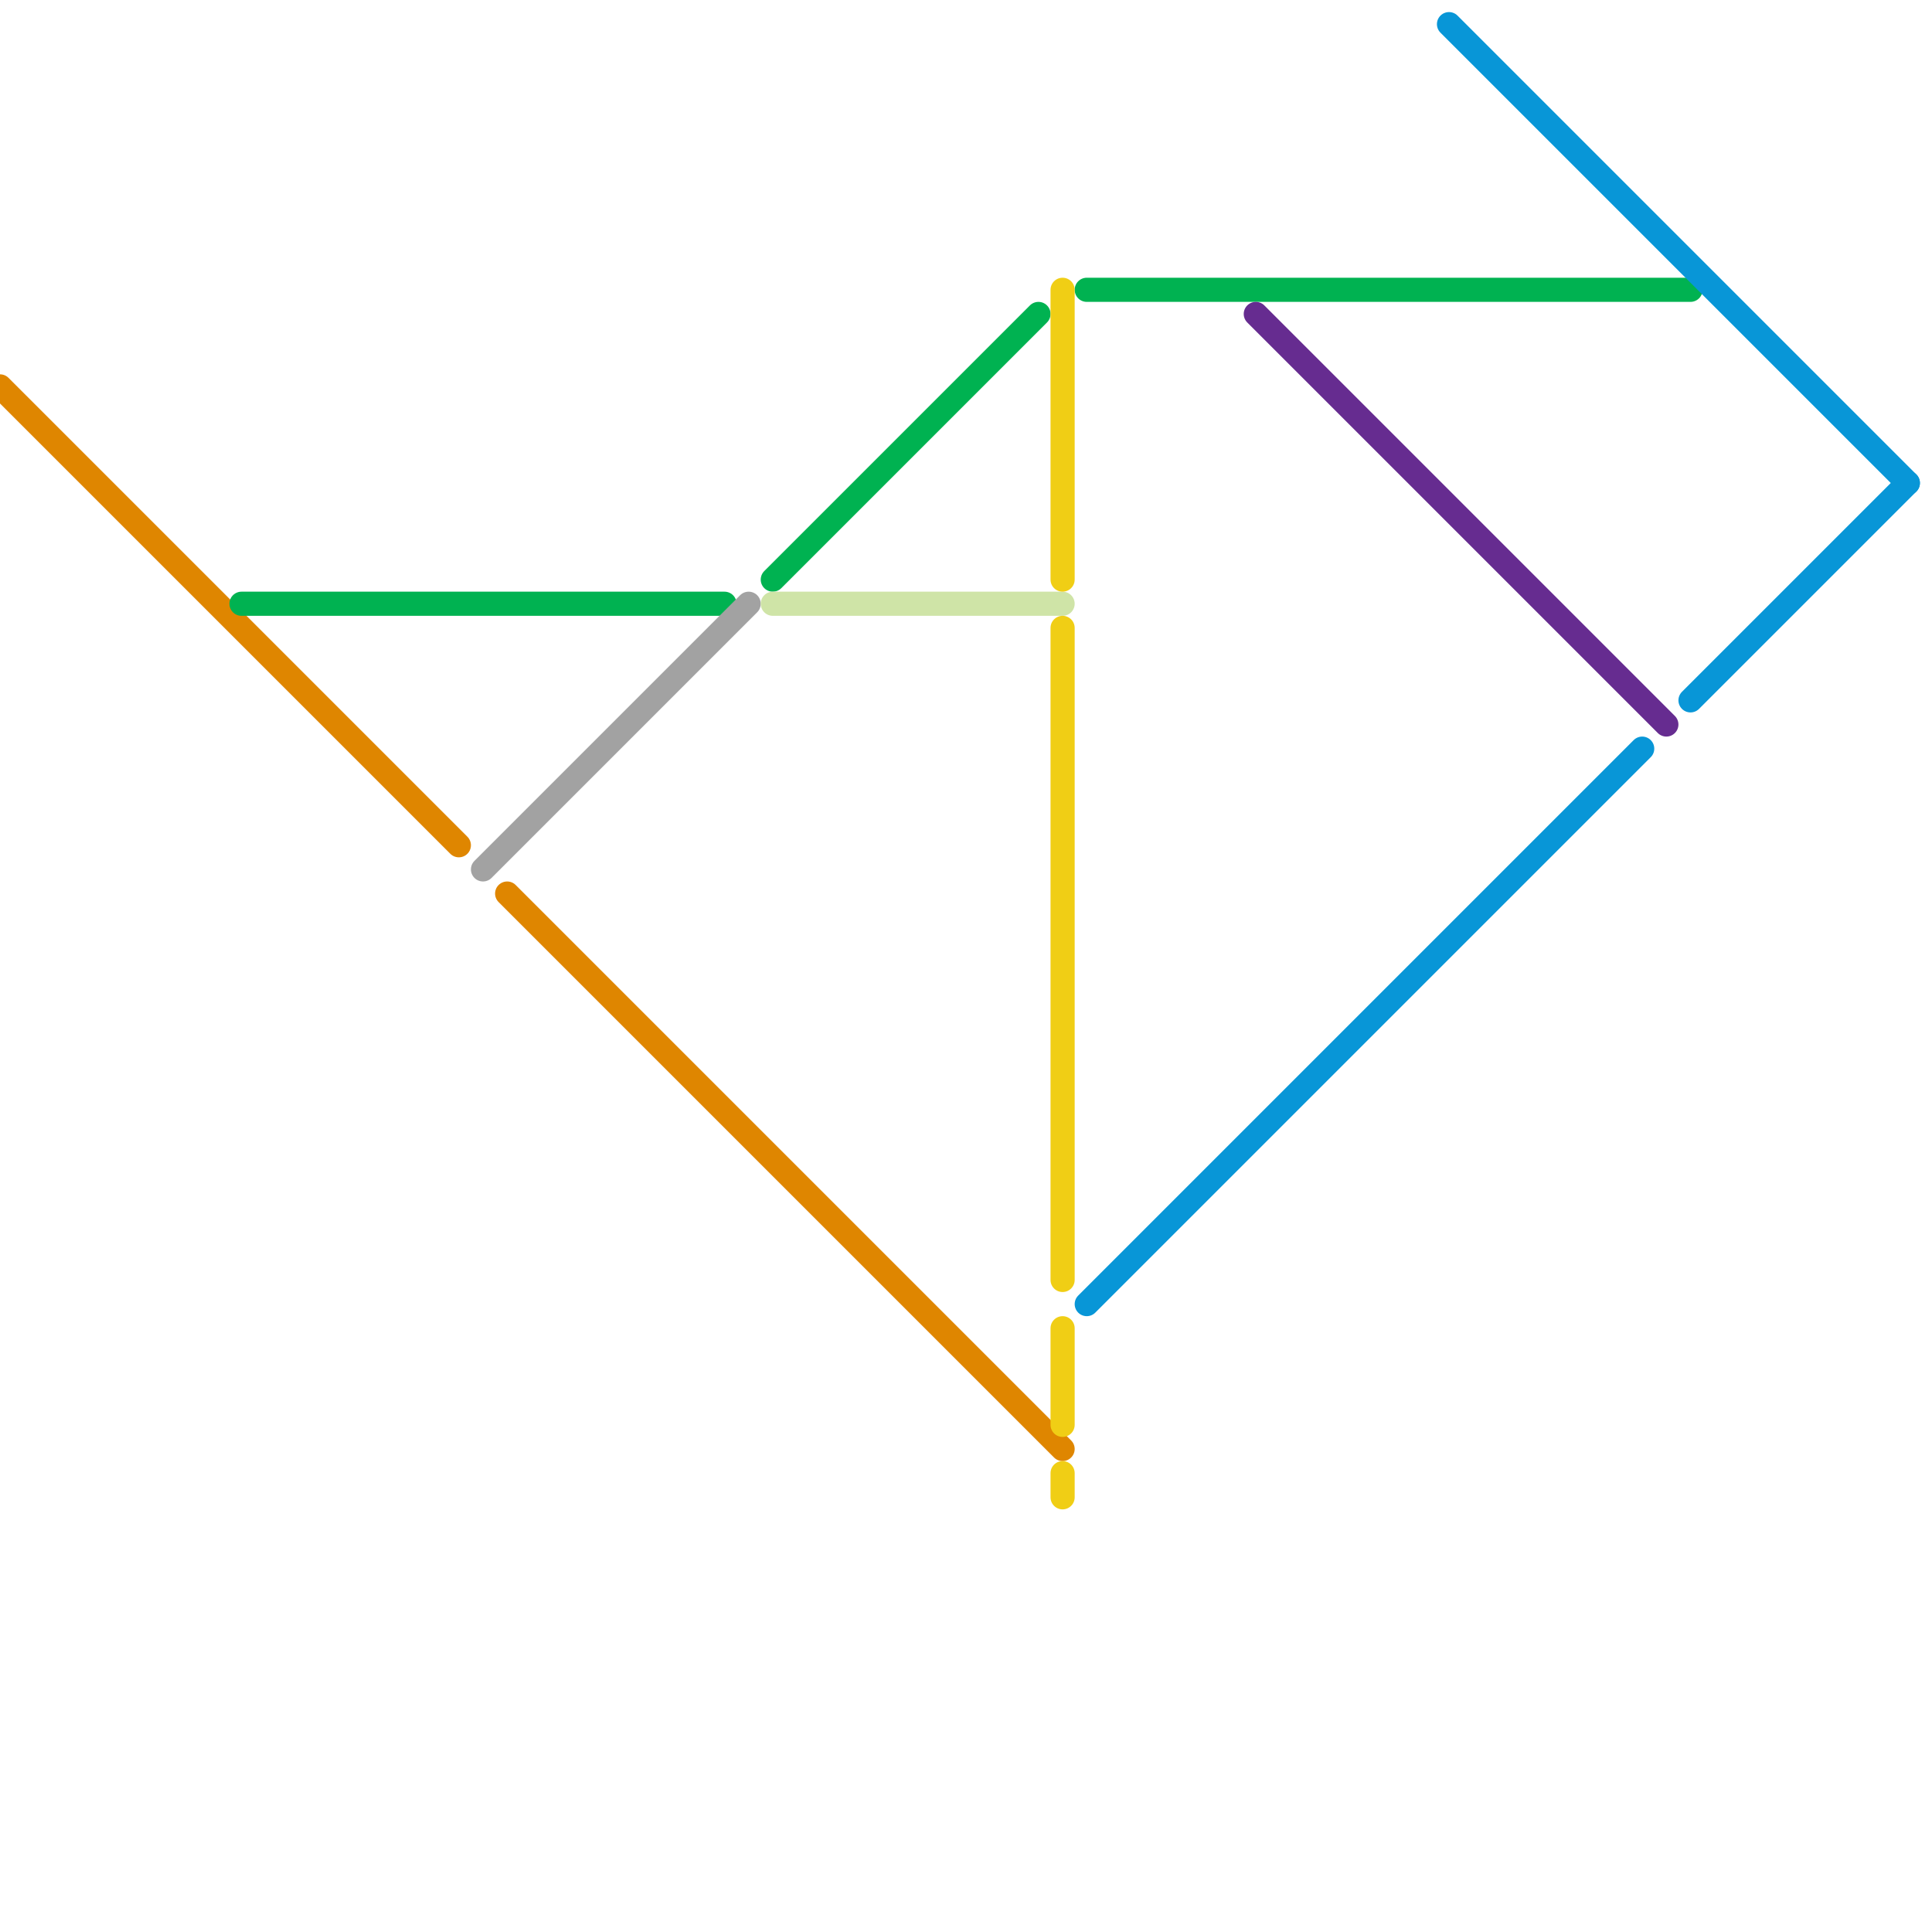 
<svg version="1.1" xmlns="http://www.w3.org/2000/svg" viewBox="0 0 80 80">
<style>text { font: 1px Helvetica; font-weight: 600; white-space: pre; dominant-baseline: central; } line { stroke-width: 1; fill: none; stroke-linecap: round; stroke-linejoin: round; } .c0 { stroke: #df8600 } .c1 { stroke: #00b251 } .c2 { stroke: #a2a2a2 } .c3 { stroke: #cfe4a7 } .c4 { stroke: #f0ce15 } .c5 { stroke: #0896d7 } .c6 { stroke: #662c90 }</style><defs><g id="wm-xf"><circle r="1.2" fill="#000"/><circle r="0.9" fill="#fff"/><circle r="0.6" fill="#000"/><circle r="0.3" fill="#fff"/></g><g id="wm"><circle r="0.6" fill="#000"/><circle r="0.3" fill="#fff"/></g></defs><line class="c0" x1="21" y1="37" x2="44" y2="60"/><line class="c0" x1="0" y1="16" x2="19" y2="35"/><line class="c1" x1="10" y1="25" x2="30" y2="25"/><line class="c1" x1="45" y1="12" x2="70" y2="12"/><line class="c1" x1="32" y1="24" x2="43" y2="13"/><line class="c2" x1="20" y1="36" x2="31" y2="25"/><line class="c3" x1="32" y1="25" x2="44" y2="25"/><line class="c4" x1="44" y1="12" x2="44" y2="24"/><line class="c4" x1="44" y1="61" x2="44" y2="62"/><line class="c4" x1="44" y1="26" x2="44" y2="53"/><line class="c4" x1="44" y1="55" x2="44" y2="59"/><line class="c5" x1="60" y1="1" x2="79" y2="20"/><line class="c5" x1="45" y1="54" x2="68" y2="31"/><line class="c5" x1="70" y1="29" x2="79" y2="20"/><line class="c6" x1="52" y1="13" x2="69" y2="30"/>
</svg>

